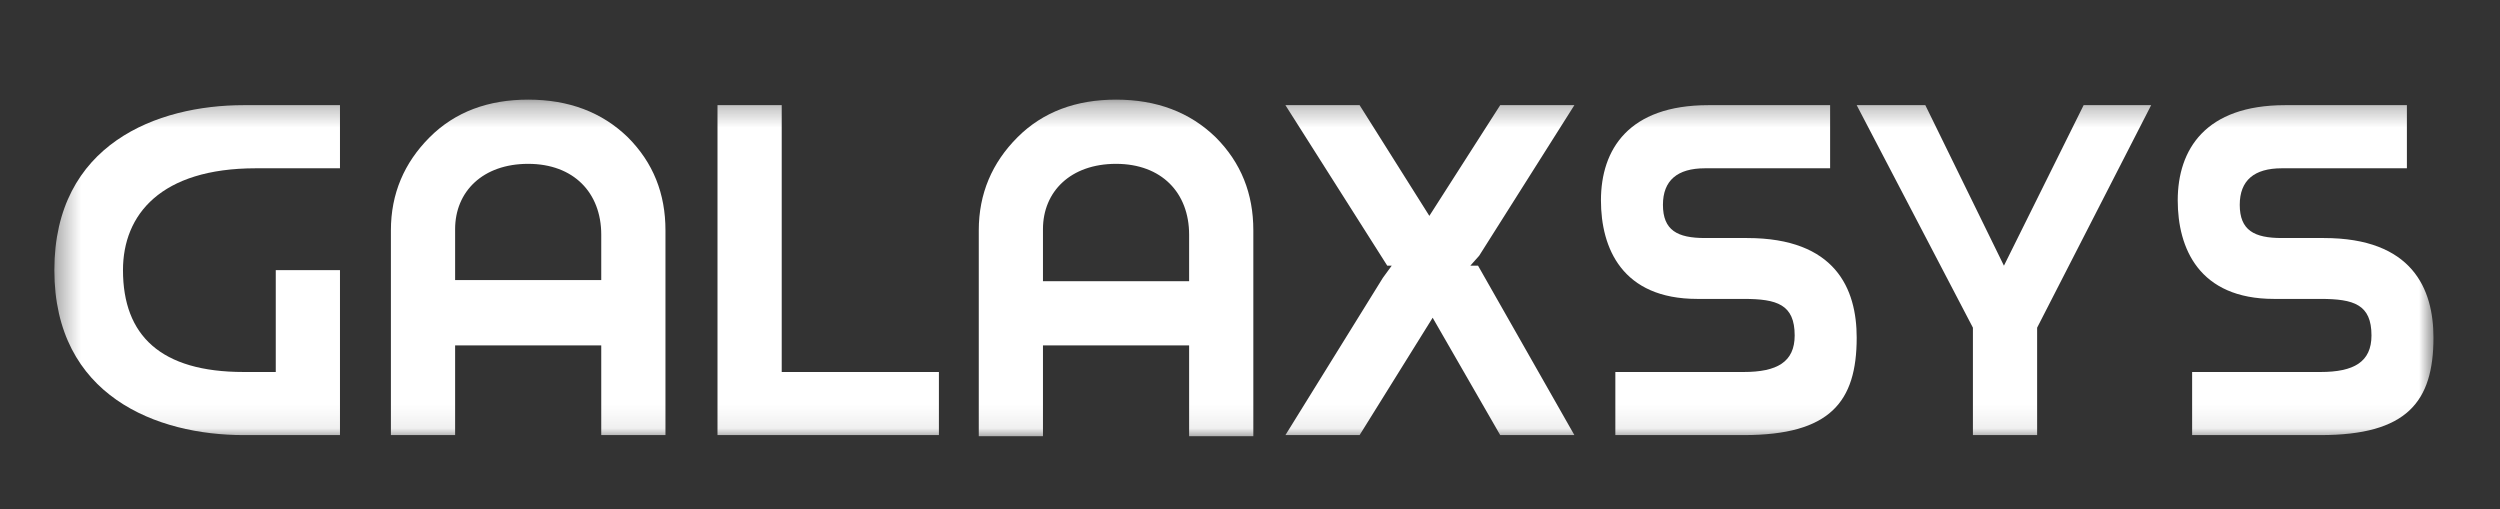 <svg width="108" height="22" viewBox="0 0 108 22" fill="none" xmlns="http://www.w3.org/2000/svg">
<rect x="0" y="0" width="108" height="22" fill="#333333" stroke="none"/>
<mask id="mask0_3_26" style="mask-type:luminance" maskUnits="userSpaceOnUse" x="2" y="4" width="104" height="15">
<path d="M2.348 4.304H105.174V18.92H2.348V4.304Z" fill="white"/>
</mask>
<g mask="url(#mask0_3_26)">
<path d="M10.526 4.543C6.796 4.543 2.348 6.217 2.348 11.669C2.348 17.122 6.796 18.796 10.526 18.796H14.687V11.669H11.913V16.07H10.526C6.939 16.07 5.313 14.491 5.313 11.669C5.313 9.278 6.939 7.27 11.052 7.27H14.687V4.543H10.526Z" fill="white"/>
<path fill-rule="evenodd" clip-rule="evenodd" d="M16.887 18.796V9.948C16.887 8.37 17.461 7.03 18.561 5.93C19.661 4.83 21.096 4.304 22.817 4.304C24.571 4.304 26.006 4.846 27.122 5.93C28.222 7.03 28.748 8.37 28.748 9.948V18.796H25.974V14.922H19.661V18.796H16.887ZM19.661 12.1H25.974V10.139C25.974 8.322 24.778 7.078 22.817 7.078C20.857 7.078 19.661 8.274 19.661 9.9V12.1Z" fill="white"/>
<path d="M40.561 18.796V16.07H33.77V4.543H30.996V18.796H40.561ZM55.53 18.796H58.735L61.891 13.726L64.809 18.796H68.013L63.852 11.478H63.517L63.9 11.048L68.013 4.543H64.809L61.748 9.326L58.735 4.543H55.53L59.93 11.478H60.122L59.739 12.004L55.53 18.796ZM73.8 4.543C70.356 4.543 69.161 6.457 69.161 8.656C69.161 10.713 70.07 12.913 73.322 12.913H75.33C76.765 12.913 77.53 13.152 77.53 14.491C77.53 15.639 76.765 16.07 75.33 16.07H69.783V18.796H75.33C79.061 18.796 80.209 17.361 80.209 14.587C80.209 12.483 79.3 10.283 75.474 10.283H73.656C72.461 10.283 71.839 9.948 71.839 8.848C71.839 7.796 72.461 7.27 73.656 7.27H79.061V4.543H73.8ZM92.93 4.543H90.013L86.57 11.478L83.174 4.543H80.209L85.23 14.156V18.796H88.004V14.156L92.93 4.543ZM98.717 4.543C95.274 4.543 94.078 6.457 94.078 8.656C94.078 10.713 94.987 12.913 98.239 12.913H100.248C101.683 12.913 102.448 13.152 102.448 14.491C102.448 15.639 101.683 16.07 100.248 16.07H94.7V18.796H100.248C103.978 18.796 105.126 17.361 105.126 14.587C105.126 12.483 104.217 10.283 100.391 10.283H98.574C97.378 10.283 96.757 9.948 96.757 8.848C96.757 7.796 97.378 7.27 98.574 7.27H103.978V4.543H98.717Z" fill="white"/>
<path fill-rule="evenodd" clip-rule="evenodd" d="M42.283 18.843V9.948C42.283 8.37 42.856 7.03 43.956 5.93C45.056 4.83 46.491 4.304 48.213 4.304C49.967 4.304 51.401 4.846 52.517 5.93C53.617 7.03 54.144 8.37 54.144 9.948V18.843H51.37V14.922H45.056V18.843H42.283ZM45.056 12.148H51.37V10.139C51.37 8.322 50.174 7.078 48.213 7.078C46.252 7.078 45.056 8.274 45.056 9.9V12.148Z" fill="white"/>
</g>
</svg>
